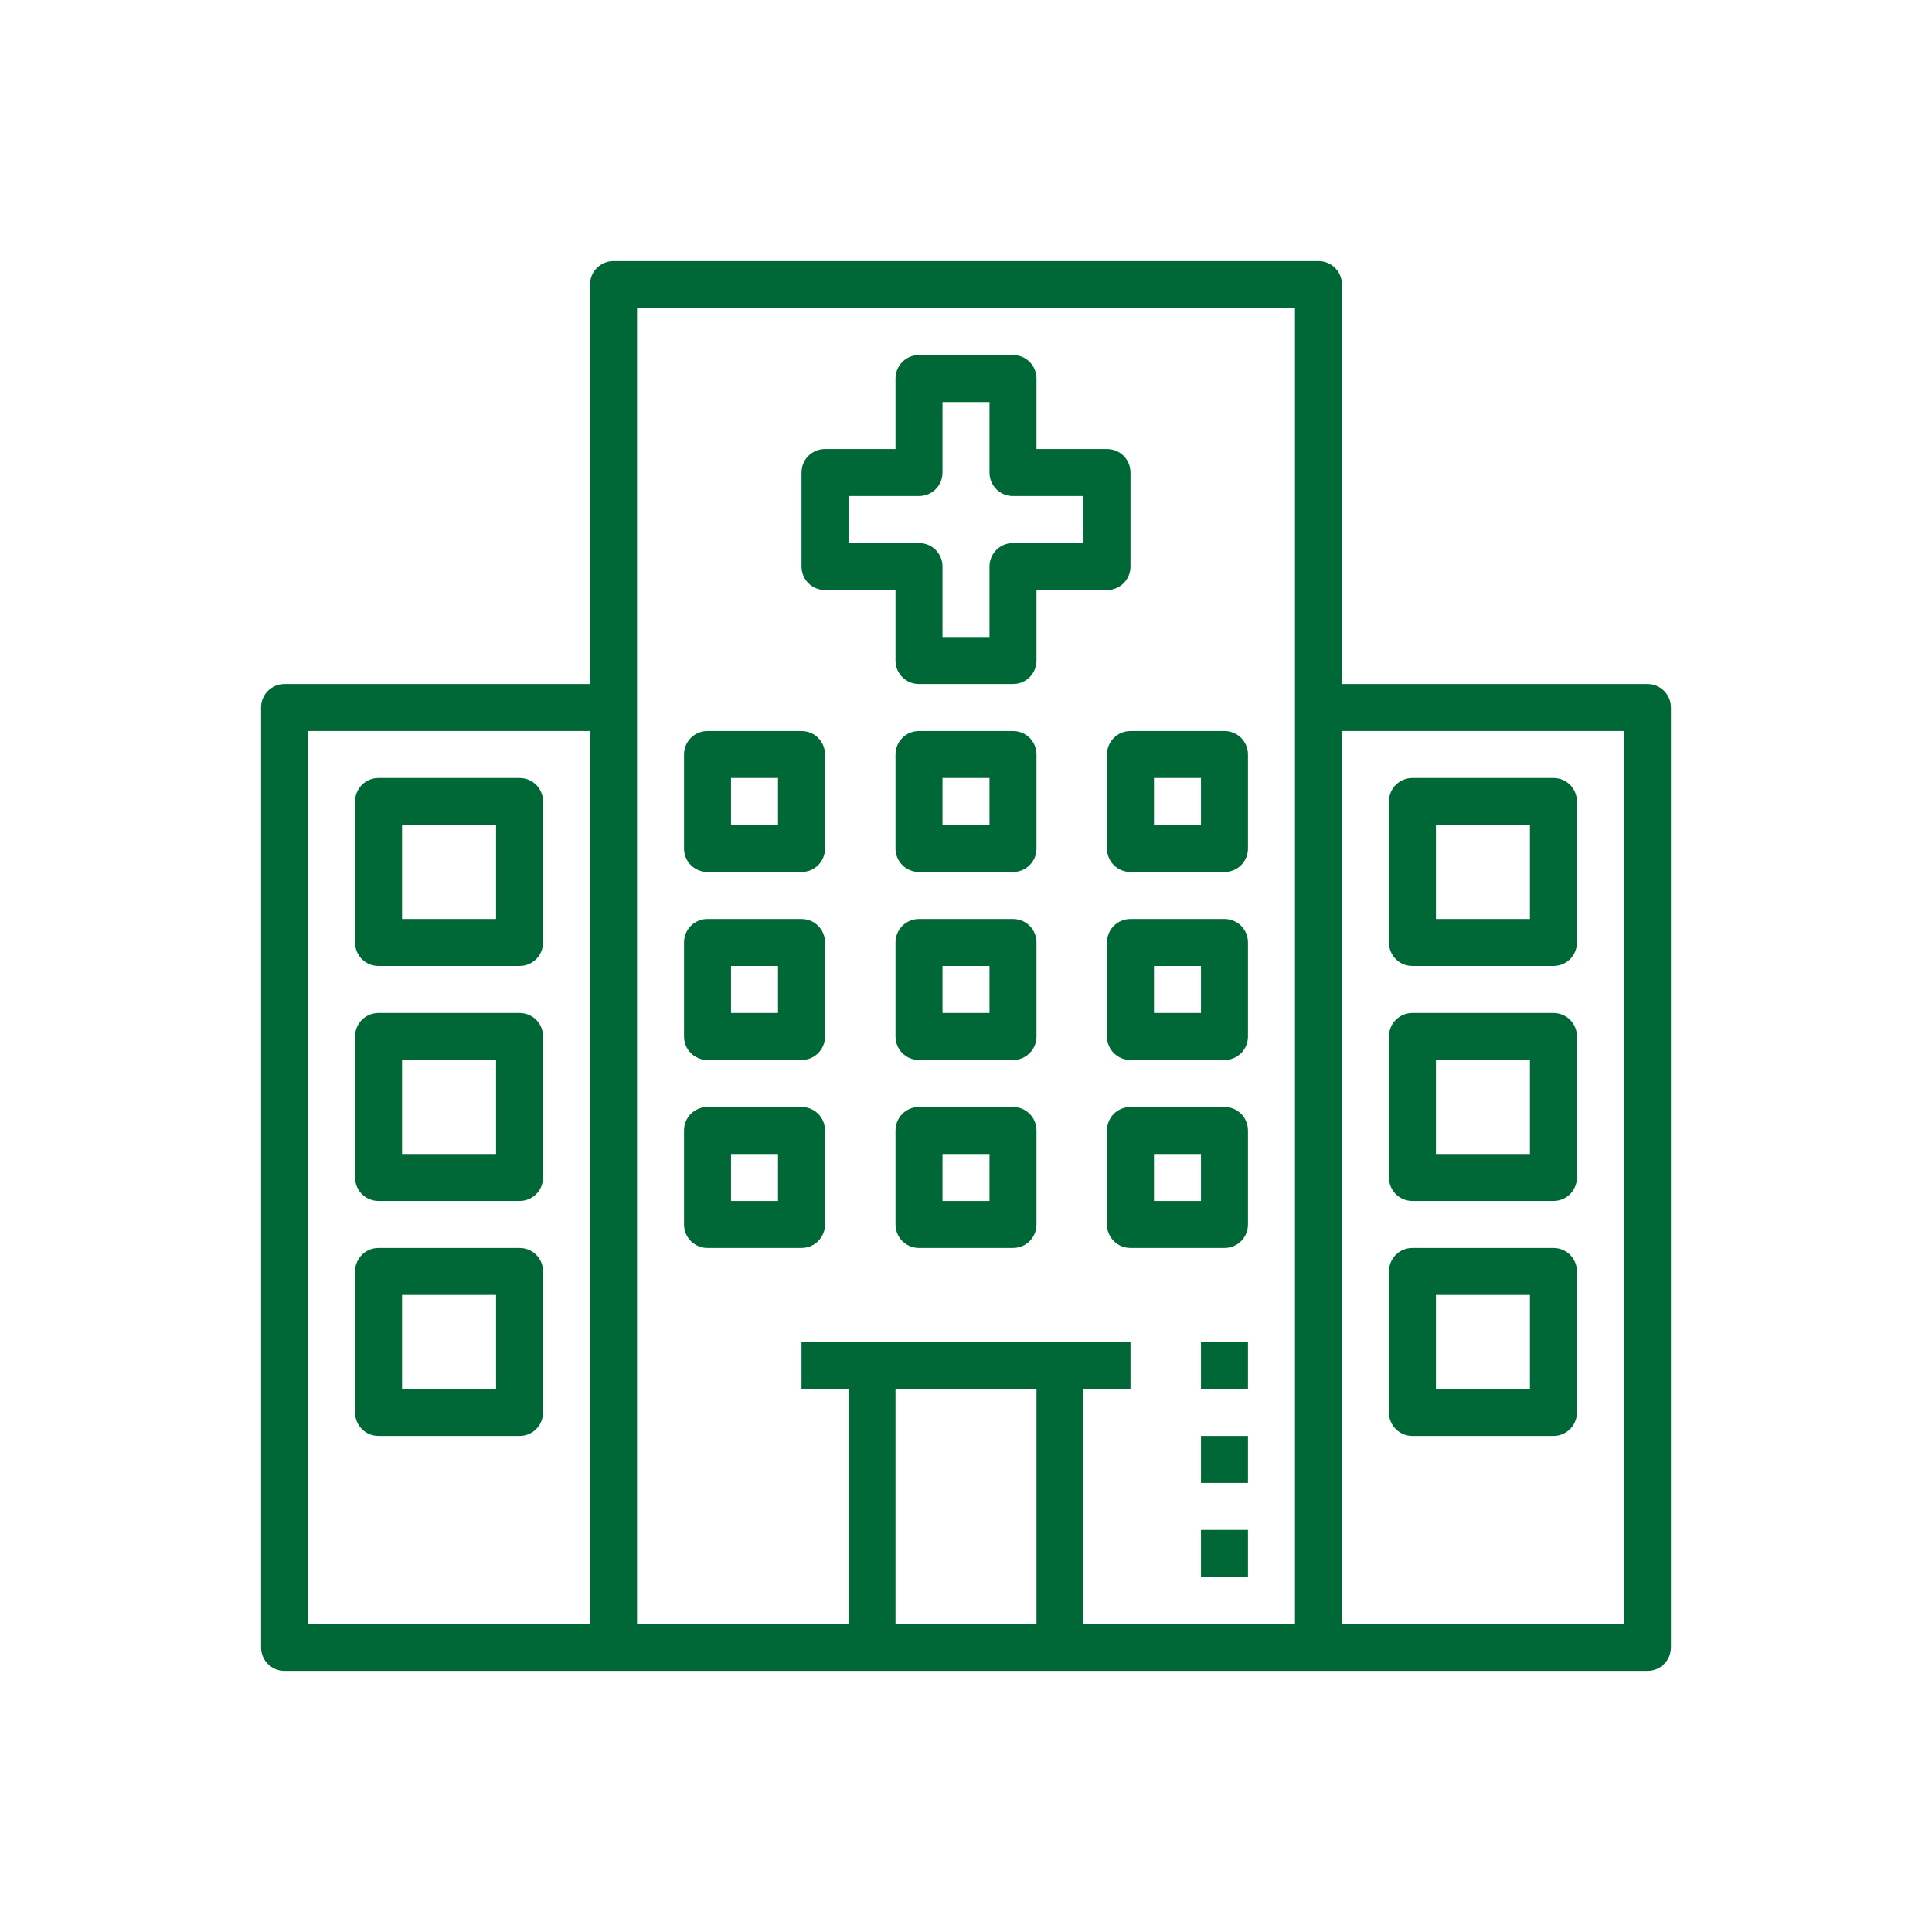 <?xml version="1.0" encoding="UTF-8"?><svg id="Camada_1" xmlns="http://www.w3.org/2000/svg" viewBox="0 0 74 74"><defs><style>.cls-1{fill:#006837;}</style></defs><path class="cls-1" d="M63.1,26.2h-11.7V10.9c0-.5-.4-.9-.9-.9H23.5c-.5,0-.9,.4-.9,.9v15.3H10.9c-.5,0-.9,.4-.9,.9V63.1c0,.5,.4,.9,.9,.9H63.1c.5,0,.9-.4,.9-.9V27.1c0-.5-.4-.9-.9-.9Zm-51.3,1.8h10.8V62.2H11.8V28Zm27.9,25.2v9h-5.4v-9h5.4Zm9.9,9h-8.1v-9h1.8v-1.8h-12.6v1.8h1.8v9h-8.1V11.8h25.2V62.2Zm12.6,0h-10.8V28h10.8V62.2Z"/><path class="cls-1" d="M54.1,37h5.4c.5,0,.9-.4,.9-.9v-5.4c0-.5-.4-.9-.9-.9h-5.4c-.5,0-.9,.4-.9,.9v5.4c0,.5,.4,.9,.9,.9Zm.9-5.4h3.6v3.6h-3.6v-3.6Z"/><path class="cls-1" d="M54.1,46h5.4c.5,0,.9-.4,.9-.9v-5.4c0-.5-.4-.9-.9-.9h-5.4c-.5,0-.9,.4-.9,.9v5.4c0,.5,.4,.9,.9,.9Zm.9-5.4h3.6v3.6h-3.6v-3.6Z"/><path class="cls-1" d="M54.1,55h5.4c.5,0,.9-.4,.9-.9v-5.4c0-.5-.4-.9-.9-.9h-5.4c-.5,0-.9,.4-.9,.9v5.4c0,.5,.4,.9,.9,.9Zm.9-5.4h3.6v3.6h-3.6v-3.6Z"/><path class="cls-1" d="M19.9,29.8h-5.4c-.5,0-.9,.4-.9,.9v5.4c0,.5,.4,.9,.9,.9h5.4c.5,0,.9-.4,.9-.9v-5.4c0-.5-.4-.9-.9-.9Zm-.9,5.4h-3.6v-3.6h3.6v3.6Z"/><path class="cls-1" d="M27.1,33.4h3.6c.5,0,.9-.4,.9-.9v-3.6c0-.5-.4-.9-.9-.9h-3.6c-.5,0-.9,.4-.9,.9v3.6c0,.5,.4,.9,.9,.9Zm.9-3.6h1.8v1.8h-1.8v-1.8Z"/><path class="cls-1" d="M38.8,28h-3.6c-.5,0-.9,.4-.9,.9v3.6c0,.5,.4,.9,.9,.9h3.6c.5,0,.9-.4,.9-.9v-3.6c0-.5-.4-.9-.9-.9Zm-.9,3.6h-1.8v-1.8h1.8v1.8Z"/><path class="cls-1" d="M42.4,28.9v3.6c0,.5,.4,.9,.9,.9h3.6c.5,0,.9-.4,.9-.9v-3.6c0-.5-.4-.9-.9-.9h-3.6c-.5,0-.9,.4-.9,.9Zm1.8,.9h1.8v1.8h-1.8v-1.8Z"/><path class="cls-1" d="M27.1,40.6h3.6c.5,0,.9-.4,.9-.9v-3.6c0-.5-.4-.9-.9-.9h-3.6c-.5,0-.9,.4-.9,.9v3.6c0,.5,.4,.9,.9,.9Zm.9-3.6h1.8v1.8h-1.8v-1.8Z"/><path class="cls-1" d="M38.8,35.2h-3.6c-.5,0-.9,.4-.9,.9v3.6c0,.5,.4,.9,.9,.9h3.6c.5,0,.9-.4,.9-.9v-3.6c0-.5-.4-.9-.9-.9Zm-.9,3.6h-1.8v-1.8h1.8v1.8Z"/><path class="cls-1" d="M46.9,35.2h-3.6c-.5,0-.9,.4-.9,.9v3.6c0,.5,.4,.9,.9,.9h3.6c.5,0,.9-.4,.9-.9v-3.6c0-.5-.4-.9-.9-.9Zm-.9,3.6h-1.8v-1.8h1.8v1.8Z"/><path class="cls-1" d="M27.1,47.8h3.6c.5,0,.9-.4,.9-.9v-3.6c0-.5-.4-.9-.9-.9h-3.6c-.5,0-.9,.4-.9,.9v3.6c0,.5,.4,.9,.9,.9Zm.9-3.6h1.8v1.8h-1.8v-1.8Z"/><path class="cls-1" d="M38.8,42.4h-3.6c-.5,0-.9,.4-.9,.9v3.6c0,.5,.4,.9,.9,.9h3.6c.5,0,.9-.4,.9-.9v-3.6c0-.5-.4-.9-.9-.9Zm-.9,3.6h-1.8v-1.8h1.8v1.8Z"/><path class="cls-1" d="M46.9,42.4h-3.6c-.5,0-.9,.4-.9,.9v3.6c0,.5,.4,.9,.9,.9h3.6c.5,0,.9-.4,.9-.9v-3.6c0-.5-.4-.9-.9-.9Zm-.9,3.6h-1.8v-1.8h1.8v1.8Z"/><path class="cls-1" d="M19.9,38.8h-5.4c-.5,0-.9,.4-.9,.9v5.4c0,.5,.4,.9,.9,.9h5.4c.5,0,.9-.4,.9-.9v-5.4c0-.5-.4-.9-.9-.9Zm-.9,5.4h-3.6v-3.6h3.6v3.6Z"/><path class="cls-1" d="M19.9,47.8h-5.4c-.5,0-.9,.4-.9,.9v5.4c0,.5,.4,.9,.9,.9h5.4c.5,0,.9-.4,.9-.9v-5.4c0-.5-.4-.9-.9-.9Zm-.9,5.4h-3.6v-3.6h3.6v3.6Z"/><path class="cls-1" d="M31.6,22.6h2.7v2.7c0,.5,.4,.9,.9,.9h3.6c.5,0,.9-.4,.9-.9v-2.7h2.7c.5,0,.9-.4,.9-.9v-3.6c0-.5-.4-.9-.9-.9h-2.7v-2.7c0-.5-.4-.9-.9-.9h-3.6c-.5,0-.9,.4-.9,.9v2.7h-2.7c-.5,0-.9,.4-.9,.9v3.6c0,.5,.4,.9,.9,.9Zm.9-3.6h2.7c.5,0,.9-.4,.9-.9v-2.7h1.8v2.7c0,.5,.4,.9,.9,.9h2.7v1.8h-2.7c-.5,0-.9,.4-.9,.9v2.7h-1.8v-2.7c0-.5-.4-.9-.9-.9h-2.7v-1.8Z"/><rect class="cls-1" x="46" y="58.6" width="1.8" height="1.8"/><rect class="cls-1" x="46" y="55" width="1.8" height="1.8"/><rect class="cls-1" x="46" y="51.4" width="1.8" height="1.8"/></svg>